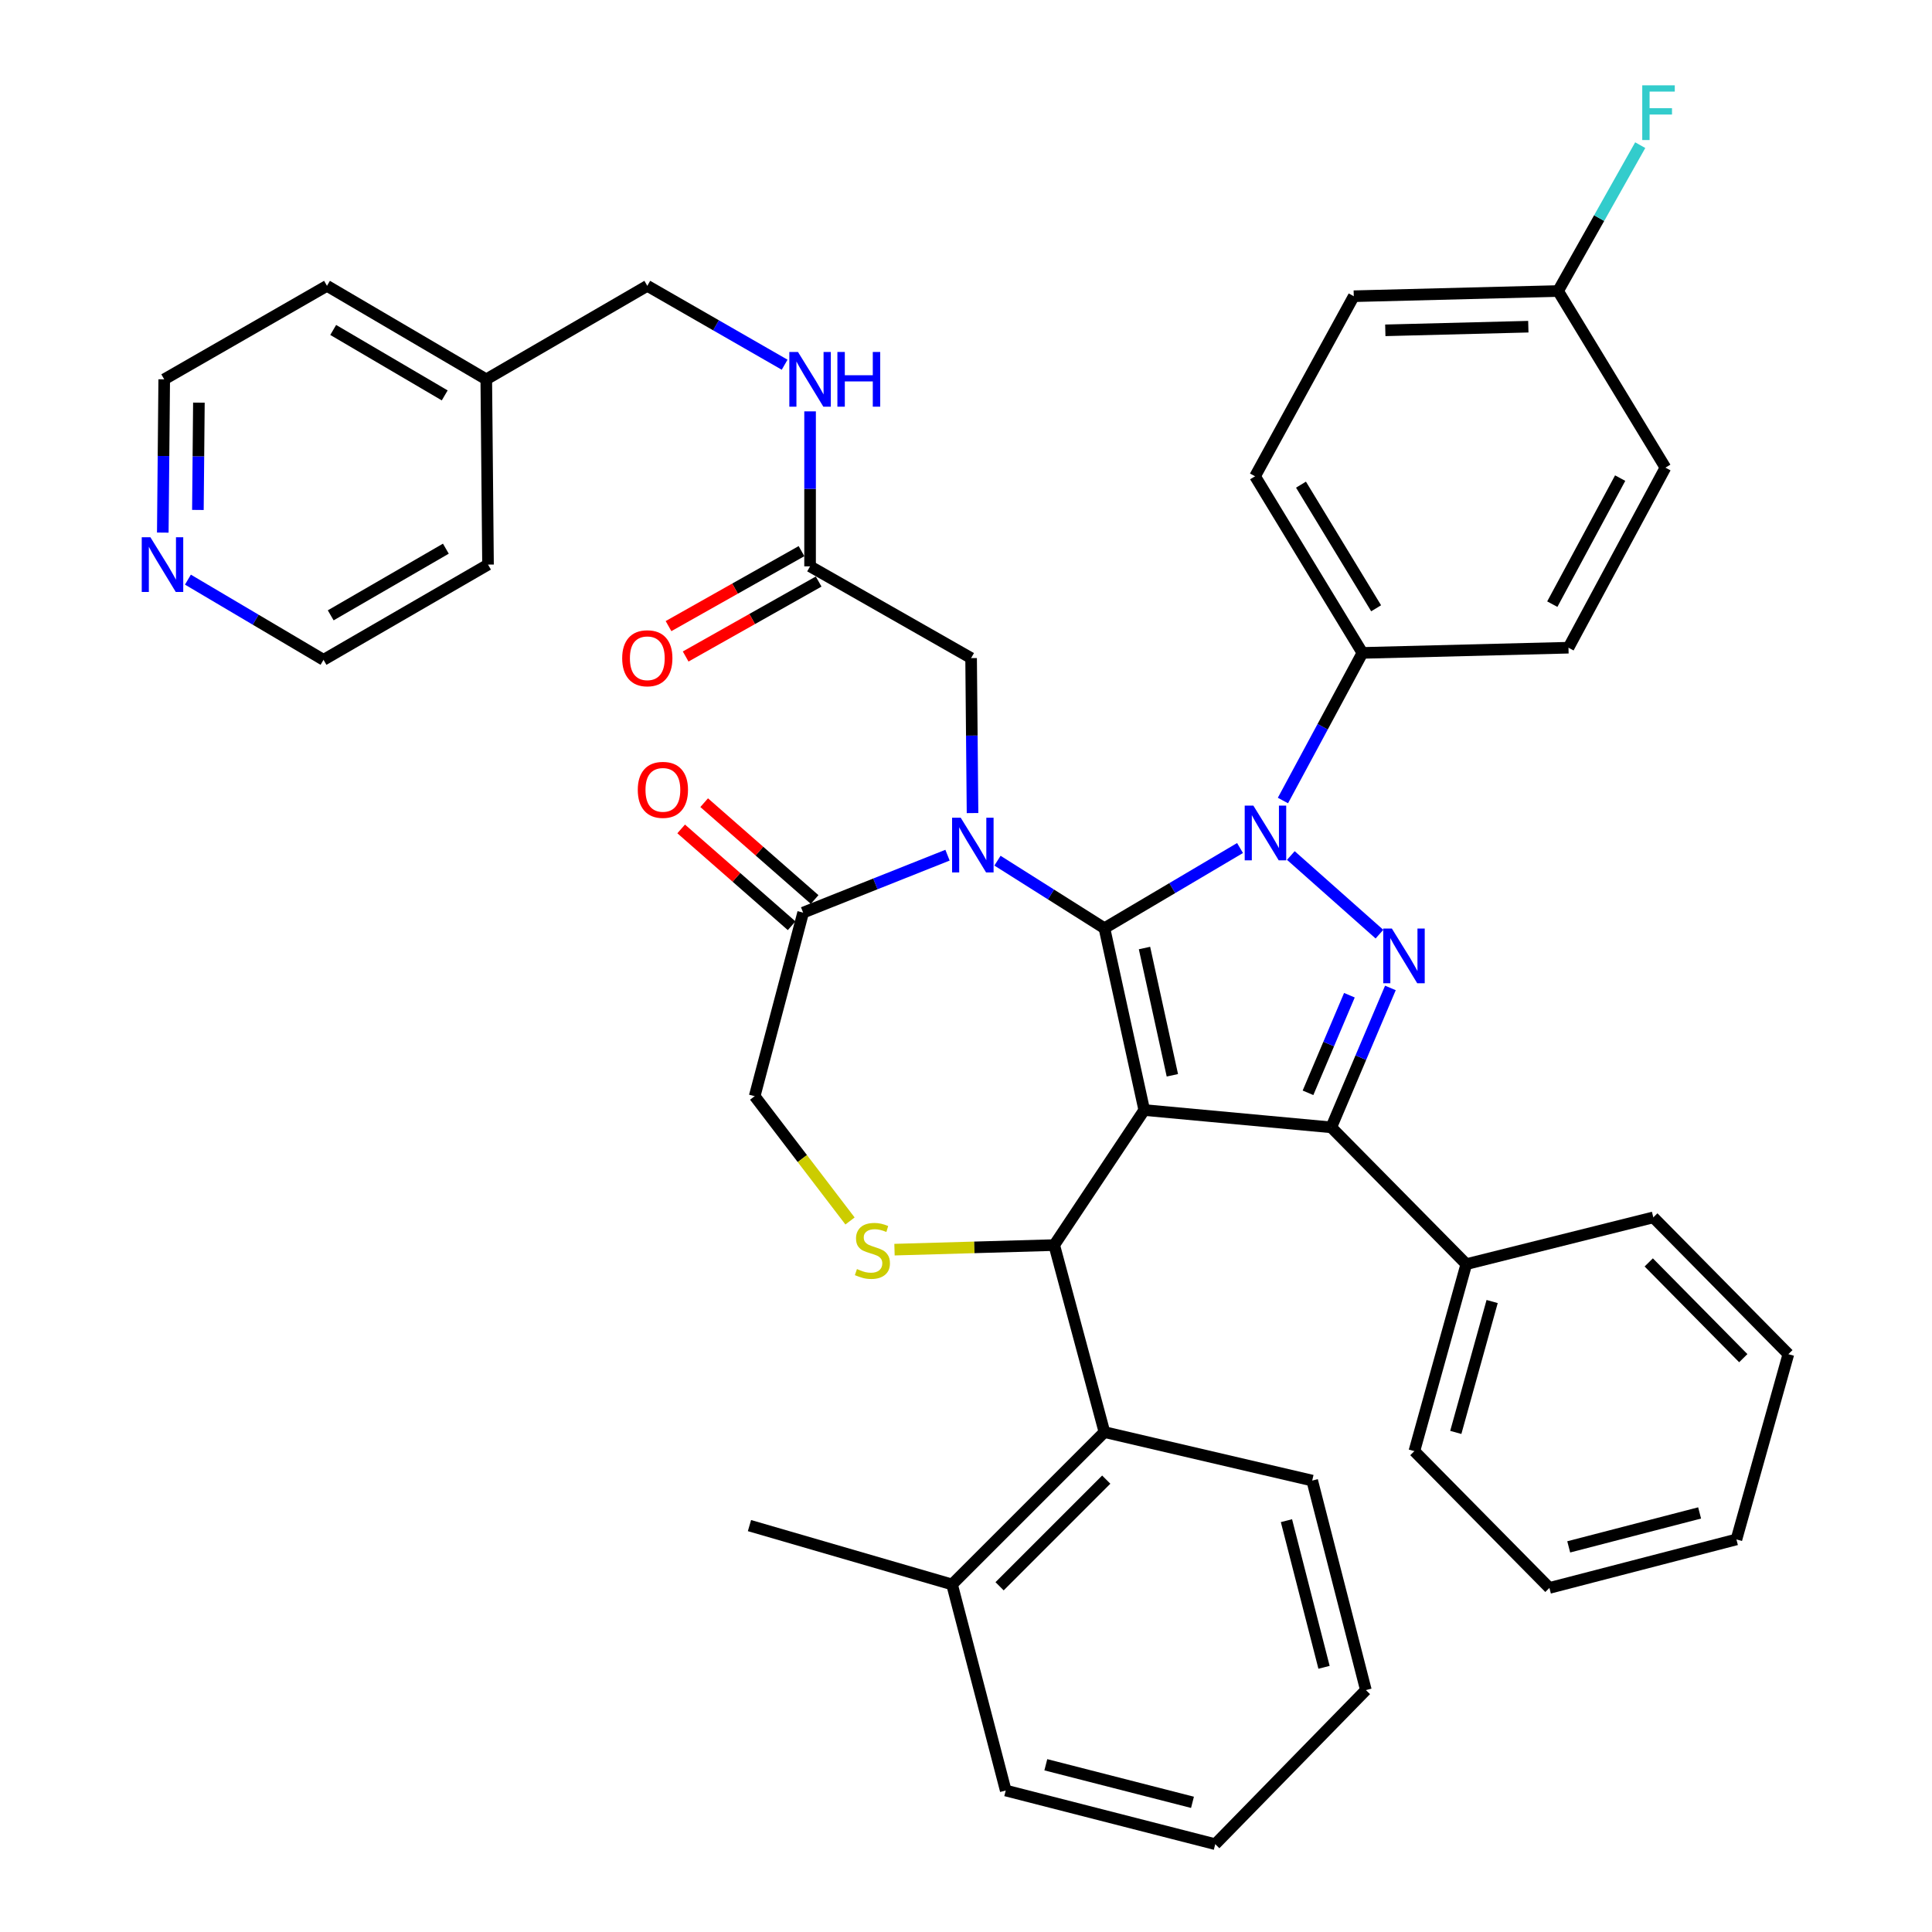 <?xml version='1.0' encoding='iso-8859-1'?>
<svg version='1.1' baseProfile='full'
              xmlns='http://www.w3.org/2000/svg'
                      xmlns:rdkit='http://www.rdkit.org/xml'
                      xmlns:xlink='http://www.w3.org/1999/xlink'
                  xml:space='preserve'
width='1000px' height='1000px' viewBox='0 0 1000 1000'>
<!-- END OF HEADER -->
<rect style='opacity:1.0;fill:#FFFFFF;stroke:none' width='1000' height='1000' x='0' y='0'> </rect>
<path class='bond-0' d='M 419.295,293.137 L 419.295,253.03' style='fill:none;fill-rule:evenodd;stroke:#000000;stroke-width:6px;stroke-linecap:butt;stroke-linejoin:miter;stroke-opacity:1' />
<path class='bond-0' d='M 419.295,253.03 L 419.295,212.922' style='fill:none;fill-rule:evenodd;stroke:#0000FF;stroke-width:6px;stroke-linecap:butt;stroke-linejoin:miter;stroke-opacity:1' />
<path class='bond-1' d='M 414.86,285.27 L 380.443,304.671' style='fill:none;fill-rule:evenodd;stroke:#000000;stroke-width:6px;stroke-linecap:butt;stroke-linejoin:miter;stroke-opacity:1' />
<path class='bond-1' d='M 380.443,304.671 L 346.026,324.073' style='fill:none;fill-rule:evenodd;stroke:#FF0000;stroke-width:6px;stroke-linecap:butt;stroke-linejoin:miter;stroke-opacity:1' />
<path class='bond-1' d='M 423.73,301.004 L 389.313,320.406' style='fill:none;fill-rule:evenodd;stroke:#000000;stroke-width:6px;stroke-linecap:butt;stroke-linejoin:miter;stroke-opacity:1' />
<path class='bond-1' d='M 389.313,320.406 L 354.896,339.807' style='fill:none;fill-rule:evenodd;stroke:#FF0000;stroke-width:6px;stroke-linecap:butt;stroke-linejoin:miter;stroke-opacity:1' />
<path class='bond-2' d='M 419.295,293.137 L 502.643,340.631' style='fill:none;fill-rule:evenodd;stroke:#000000;stroke-width:6px;stroke-linecap:butt;stroke-linejoin:miter;stroke-opacity:1' />
<path class='bond-3' d='M 84.259,275.677 L 84.629,236.009' style='fill:none;fill-rule:evenodd;stroke:#0000FF;stroke-width:6px;stroke-linecap:butt;stroke-linejoin:miter;stroke-opacity:1' />
<path class='bond-3' d='M 84.629,236.009 L 84.998,196.342' style='fill:none;fill-rule:evenodd;stroke:#000000;stroke-width:6px;stroke-linecap:butt;stroke-linejoin:miter;stroke-opacity:1' />
<path class='bond-3' d='M 102.432,263.945 L 102.69,236.178' style='fill:none;fill-rule:evenodd;stroke:#0000FF;stroke-width:6px;stroke-linecap:butt;stroke-linejoin:miter;stroke-opacity:1' />
<path class='bond-3' d='M 102.69,236.178 L 102.949,208.411' style='fill:none;fill-rule:evenodd;stroke:#000000;stroke-width:6px;stroke-linecap:butt;stroke-linejoin:miter;stroke-opacity:1' />
<path class='bond-4' d='M 97.266,300.017 L 132.36,320.771' style='fill:none;fill-rule:evenodd;stroke:#0000FF;stroke-width:6px;stroke-linecap:butt;stroke-linejoin:miter;stroke-opacity:1' />
<path class='bond-4' d='M 132.36,320.771 L 167.453,341.525' style='fill:none;fill-rule:evenodd;stroke:#000000;stroke-width:6px;stroke-linecap:butt;stroke-linejoin:miter;stroke-opacity:1' />
<path class='bond-5' d='M 406.126,188.777 L 370.584,168.361' style='fill:none;fill-rule:evenodd;stroke:#0000FF;stroke-width:6px;stroke-linecap:butt;stroke-linejoin:miter;stroke-opacity:1' />
<path class='bond-5' d='M 370.584,168.361 L 335.043,147.945' style='fill:none;fill-rule:evenodd;stroke:#000000;stroke-width:6px;stroke-linecap:butt;stroke-linejoin:miter;stroke-opacity:1' />
<path class='bond-6' d='M 251.695,196.342 L 252.598,292.234' style='fill:none;fill-rule:evenodd;stroke:#000000;stroke-width:6px;stroke-linecap:butt;stroke-linejoin:miter;stroke-opacity:1' />
<path class='bond-7' d='M 251.695,196.342 L 335.043,147.945' style='fill:none;fill-rule:evenodd;stroke:#000000;stroke-width:6px;stroke-linecap:butt;stroke-linejoin:miter;stroke-opacity:1' />
<path class='bond-8' d='M 251.695,196.342 L 169.24,147.945' style='fill:none;fill-rule:evenodd;stroke:#000000;stroke-width:6px;stroke-linecap:butt;stroke-linejoin:miter;stroke-opacity:1' />
<path class='bond-8' d='M 230.183,204.66 L 172.465,170.782' style='fill:none;fill-rule:evenodd;stroke:#000000;stroke-width:6px;stroke-linecap:butt;stroke-linejoin:miter;stroke-opacity:1' />
<path class='bond-9' d='M 664.049,414.348 L 684.616,376.145' style='fill:none;fill-rule:evenodd;stroke:#0000FF;stroke-width:6px;stroke-linecap:butt;stroke-linejoin:miter;stroke-opacity:1' />
<path class='bond-9' d='M 684.616,376.145 L 705.184,337.942' style='fill:none;fill-rule:evenodd;stroke:#000000;stroke-width:6px;stroke-linecap:butt;stroke-linejoin:miter;stroke-opacity:1' />
<path class='bond-10' d='M 641.839,438.938 L 606.746,459.691' style='fill:none;fill-rule:evenodd;stroke:#0000FF;stroke-width:6px;stroke-linecap:butt;stroke-linejoin:miter;stroke-opacity:1' />
<path class='bond-10' d='M 606.746,459.691 L 571.652,480.445' style='fill:none;fill-rule:evenodd;stroke:#000000;stroke-width:6px;stroke-linecap:butt;stroke-linejoin:miter;stroke-opacity:1' />
<path class='bond-11' d='M 668.137,442.813 L 714.001,483.516' style='fill:none;fill-rule:evenodd;stroke:#0000FF;stroke-width:6px;stroke-linecap:butt;stroke-linejoin:miter;stroke-opacity:1' />
<path class='bond-12' d='M 689.058,583.512 L 758.96,654.317' style='fill:none;fill-rule:evenodd;stroke:#000000;stroke-width:6px;stroke-linecap:butt;stroke-linejoin:miter;stroke-opacity:1' />
<path class='bond-13' d='M 689.058,583.512 L 592.263,574.551' style='fill:none;fill-rule:evenodd;stroke:#000000;stroke-width:6px;stroke-linecap:butt;stroke-linejoin:miter;stroke-opacity:1' />
<path class='bond-14' d='M 689.058,583.512 L 704.364,547.433' style='fill:none;fill-rule:evenodd;stroke:#000000;stroke-width:6px;stroke-linecap:butt;stroke-linejoin:miter;stroke-opacity:1' />
<path class='bond-14' d='M 704.364,547.433 L 719.669,511.354' style='fill:none;fill-rule:evenodd;stroke:#0000FF;stroke-width:6px;stroke-linecap:butt;stroke-linejoin:miter;stroke-opacity:1' />
<path class='bond-14' d='M 677.022,565.634 L 687.735,540.379' style='fill:none;fill-rule:evenodd;stroke:#000000;stroke-width:6px;stroke-linecap:butt;stroke-linejoin:miter;stroke-opacity:1' />
<path class='bond-14' d='M 687.735,540.379 L 698.449,515.124' style='fill:none;fill-rule:evenodd;stroke:#0000FF;stroke-width:6px;stroke-linecap:butt;stroke-linejoin:miter;stroke-opacity:1' />
<path class='bond-15' d='M 592.263,574.551 L 571.652,480.445' style='fill:none;fill-rule:evenodd;stroke:#000000;stroke-width:6px;stroke-linecap:butt;stroke-linejoin:miter;stroke-opacity:1' />
<path class='bond-15' d='M 606.816,556.57 L 592.388,490.697' style='fill:none;fill-rule:evenodd;stroke:#000000;stroke-width:6px;stroke-linecap:butt;stroke-linejoin:miter;stroke-opacity:1' />
<path class='bond-16' d='M 592.263,574.551 L 545.662,644.453' style='fill:none;fill-rule:evenodd;stroke:#000000;stroke-width:6px;stroke-linecap:butt;stroke-linejoin:miter;stroke-opacity:1' />
<path class='bond-17' d='M 571.652,480.445 L 543.971,462.963' style='fill:none;fill-rule:evenodd;stroke:#000000;stroke-width:6px;stroke-linecap:butt;stroke-linejoin:miter;stroke-opacity:1' />
<path class='bond-17' d='M 543.971,462.963 L 516.29,445.481' style='fill:none;fill-rule:evenodd;stroke:#0000FF;stroke-width:6px;stroke-linecap:butt;stroke-linejoin:miter;stroke-opacity:1' />
<path class='bond-18' d='M 490.433,442.64 L 453.068,457.509' style='fill:none;fill-rule:evenodd;stroke:#0000FF;stroke-width:6px;stroke-linecap:butt;stroke-linejoin:miter;stroke-opacity:1' />
<path class='bond-18' d='M 453.068,457.509 L 415.702,472.377' style='fill:none;fill-rule:evenodd;stroke:#000000;stroke-width:6px;stroke-linecap:butt;stroke-linejoin:miter;stroke-opacity:1' />
<path class='bond-19' d='M 503.383,420.846 L 503.013,380.739' style='fill:none;fill-rule:evenodd;stroke:#0000FF;stroke-width:6px;stroke-linecap:butt;stroke-linejoin:miter;stroke-opacity:1' />
<path class='bond-19' d='M 503.013,380.739 L 502.643,340.631' style='fill:none;fill-rule:evenodd;stroke:#000000;stroke-width:6px;stroke-linecap:butt;stroke-linejoin:miter;stroke-opacity:1' />
<path class='bond-20' d='M 415.702,472.377 L 390.616,567.376' style='fill:none;fill-rule:evenodd;stroke:#000000;stroke-width:6px;stroke-linecap:butt;stroke-linejoin:miter;stroke-opacity:1' />
<path class='bond-21' d='M 421.655,465.586 L 393.066,440.526' style='fill:none;fill-rule:evenodd;stroke:#000000;stroke-width:6px;stroke-linecap:butt;stroke-linejoin:miter;stroke-opacity:1' />
<path class='bond-21' d='M 393.066,440.526 L 364.478,415.466' style='fill:none;fill-rule:evenodd;stroke:#FF0000;stroke-width:6px;stroke-linecap:butt;stroke-linejoin:miter;stroke-opacity:1' />
<path class='bond-21' d='M 409.749,479.169 L 381.16,454.109' style='fill:none;fill-rule:evenodd;stroke:#000000;stroke-width:6px;stroke-linecap:butt;stroke-linejoin:miter;stroke-opacity:1' />
<path class='bond-21' d='M 381.16,454.109 L 352.571,429.049' style='fill:none;fill-rule:evenodd;stroke:#FF0000;stroke-width:6px;stroke-linecap:butt;stroke-linejoin:miter;stroke-opacity:1' />
<path class='bond-22' d='M 390.616,567.376 L 415.291,599.674' style='fill:none;fill-rule:evenodd;stroke:#000000;stroke-width:6px;stroke-linecap:butt;stroke-linejoin:miter;stroke-opacity:1' />
<path class='bond-22' d='M 415.291,599.674 L 439.967,631.972' style='fill:none;fill-rule:evenodd;stroke:#CCCC00;stroke-width:6px;stroke-linecap:butt;stroke-linejoin:miter;stroke-opacity:1' />
<path class='bond-23' d='M 462.99,646.815 L 504.326,645.634' style='fill:none;fill-rule:evenodd;stroke:#CCCC00;stroke-width:6px;stroke-linecap:butt;stroke-linejoin:miter;stroke-opacity:1' />
<path class='bond-23' d='M 504.326,645.634 L 545.662,644.453' style='fill:none;fill-rule:evenodd;stroke:#000000;stroke-width:6px;stroke-linecap:butt;stroke-linejoin:miter;stroke-opacity:1' />
<path class='bond-24' d='M 545.662,644.453 L 571.652,741.247' style='fill:none;fill-rule:evenodd;stroke:#000000;stroke-width:6px;stroke-linecap:butt;stroke-linejoin:miter;stroke-opacity:1' />
<path class='bond-25' d='M 571.652,741.247 L 492.779,820.11' style='fill:none;fill-rule:evenodd;stroke:#000000;stroke-width:6px;stroke-linecap:butt;stroke-linejoin:miter;stroke-opacity:1' />
<path class='bond-25' d='M 572.592,765.85 L 517.381,821.054' style='fill:none;fill-rule:evenodd;stroke:#000000;stroke-width:6px;stroke-linecap:butt;stroke-linejoin:miter;stroke-opacity:1' />
<path class='bond-26' d='M 571.652,741.247 L 679.194,766.344' style='fill:none;fill-rule:evenodd;stroke:#000000;stroke-width:6px;stroke-linecap:butt;stroke-linejoin:miter;stroke-opacity:1' />
<path class='bond-27' d='M 492.779,820.11 L 387.926,789.645' style='fill:none;fill-rule:evenodd;stroke:#000000;stroke-width:6px;stroke-linecap:butt;stroke-linejoin:miter;stroke-opacity:1' />
<path class='bond-28' d='M 492.779,820.11 L 520.565,926.769' style='fill:none;fill-rule:evenodd;stroke:#000000;stroke-width:6px;stroke-linecap:butt;stroke-linejoin:miter;stroke-opacity:1' />
<path class='bond-29' d='M 679.194,766.344 L 706.98,874.779' style='fill:none;fill-rule:evenodd;stroke:#000000;stroke-width:6px;stroke-linecap:butt;stroke-linejoin:miter;stroke-opacity:1' />
<path class='bond-29' d='M 665.865,787.093 L 685.315,862.998' style='fill:none;fill-rule:evenodd;stroke:#000000;stroke-width:6px;stroke-linecap:butt;stroke-linejoin:miter;stroke-opacity:1' />
<path class='bond-30' d='M 705.184,337.942 L 649.622,246.526' style='fill:none;fill-rule:evenodd;stroke:#000000;stroke-width:6px;stroke-linecap:butt;stroke-linejoin:miter;stroke-opacity:1' />
<path class='bond-30' d='M 712.285,314.848 L 673.391,250.857' style='fill:none;fill-rule:evenodd;stroke:#000000;stroke-width:6px;stroke-linecap:butt;stroke-linejoin:miter;stroke-opacity:1' />
<path class='bond-31' d='M 705.184,337.942 L 811.843,335.253' style='fill:none;fill-rule:evenodd;stroke:#000000;stroke-width:6px;stroke-linecap:butt;stroke-linejoin:miter;stroke-opacity:1' />
<path class='bond-32' d='M 806.464,150.634 L 700.708,153.323' style='fill:none;fill-rule:evenodd;stroke:#000000;stroke-width:6px;stroke-linecap:butt;stroke-linejoin:miter;stroke-opacity:1' />
<path class='bond-32' d='M 791.06,169.094 L 717.031,170.977' style='fill:none;fill-rule:evenodd;stroke:#000000;stroke-width:6px;stroke-linecap:butt;stroke-linejoin:miter;stroke-opacity:1' />
<path class='bond-33' d='M 806.464,150.634 L 827.722,112.884' style='fill:none;fill-rule:evenodd;stroke:#000000;stroke-width:6px;stroke-linecap:butt;stroke-linejoin:miter;stroke-opacity:1' />
<path class='bond-33' d='M 827.722,112.884 L 848.979,75.133' style='fill:none;fill-rule:evenodd;stroke:#33CCCC;stroke-width:6px;stroke-linecap:butt;stroke-linejoin:miter;stroke-opacity:1' />
<path class='bond-34' d='M 806.464,150.634 L 862.026,242.05' style='fill:none;fill-rule:evenodd;stroke:#000000;stroke-width:6px;stroke-linecap:butt;stroke-linejoin:miter;stroke-opacity:1' />
<path class='bond-35' d='M 758.96,654.317 L 732.077,751.102' style='fill:none;fill-rule:evenodd;stroke:#000000;stroke-width:6px;stroke-linecap:butt;stroke-linejoin:miter;stroke-opacity:1' />
<path class='bond-35' d='M 772.331,673.668 L 753.513,741.418' style='fill:none;fill-rule:evenodd;stroke:#000000;stroke-width:6px;stroke-linecap:butt;stroke-linejoin:miter;stroke-opacity:1' />
<path class='bond-36' d='M 758.96,654.317 L 855.755,630.113' style='fill:none;fill-rule:evenodd;stroke:#000000;stroke-width:6px;stroke-linecap:butt;stroke-linejoin:miter;stroke-opacity:1' />
<path class='bond-37' d='M 732.077,751.102 L 801.979,821.907' style='fill:none;fill-rule:evenodd;stroke:#000000;stroke-width:6px;stroke-linecap:butt;stroke-linejoin:miter;stroke-opacity:1' />
<path class='bond-38' d='M 855.755,630.113 L 925.657,700.918' style='fill:none;fill-rule:evenodd;stroke:#000000;stroke-width:6px;stroke-linecap:butt;stroke-linejoin:miter;stroke-opacity:1' />
<path class='bond-38' d='M 853.386,653.424 L 902.318,702.987' style='fill:none;fill-rule:evenodd;stroke:#000000;stroke-width:6px;stroke-linecap:butt;stroke-linejoin:miter;stroke-opacity:1' />
<path class='bond-39' d='M 801.979,821.907 L 898.774,796.81' style='fill:none;fill-rule:evenodd;stroke:#000000;stroke-width:6px;stroke-linecap:butt;stroke-linejoin:miter;stroke-opacity:1' />
<path class='bond-39' d='M 811.965,800.658 L 879.721,783.09' style='fill:none;fill-rule:evenodd;stroke:#000000;stroke-width:6px;stroke-linecap:butt;stroke-linejoin:miter;stroke-opacity:1' />
<path class='bond-40' d='M 925.657,700.918 L 898.774,796.81' style='fill:none;fill-rule:evenodd;stroke:#000000;stroke-width:6px;stroke-linecap:butt;stroke-linejoin:miter;stroke-opacity:1' />
<path class='bond-41' d='M 649.622,246.526 L 700.708,153.323' style='fill:none;fill-rule:evenodd;stroke:#000000;stroke-width:6px;stroke-linecap:butt;stroke-linejoin:miter;stroke-opacity:1' />
<path class='bond-42' d='M 811.843,335.253 L 862.026,242.05' style='fill:none;fill-rule:evenodd;stroke:#000000;stroke-width:6px;stroke-linecap:butt;stroke-linejoin:miter;stroke-opacity:1' />
<path class='bond-42' d='M 803.467,312.709 L 838.595,247.468' style='fill:none;fill-rule:evenodd;stroke:#000000;stroke-width:6px;stroke-linecap:butt;stroke-linejoin:miter;stroke-opacity:1' />
<path class='bond-43' d='M 520.565,926.769 L 629.01,954.545' style='fill:none;fill-rule:evenodd;stroke:#000000;stroke-width:6px;stroke-linecap:butt;stroke-linejoin:miter;stroke-opacity:1' />
<path class='bond-43' d='M 541.314,913.438 L 617.225,932.881' style='fill:none;fill-rule:evenodd;stroke:#000000;stroke-width:6px;stroke-linecap:butt;stroke-linejoin:miter;stroke-opacity:1' />
<path class='bond-44' d='M 706.98,874.779 L 629.01,954.545' style='fill:none;fill-rule:evenodd;stroke:#000000;stroke-width:6px;stroke-linecap:butt;stroke-linejoin:miter;stroke-opacity:1' />
<path class='bond-45' d='M 84.998,196.342 L 169.24,147.945' style='fill:none;fill-rule:evenodd;stroke:#000000;stroke-width:6px;stroke-linecap:butt;stroke-linejoin:miter;stroke-opacity:1' />
<path class='bond-46' d='M 167.453,341.525 L 252.598,292.234' style='fill:none;fill-rule:evenodd;stroke:#000000;stroke-width:6px;stroke-linecap:butt;stroke-linejoin:miter;stroke-opacity:1' />
<path class='bond-46' d='M 171.176,318.499 L 230.777,283.996' style='fill:none;fill-rule:evenodd;stroke:#000000;stroke-width:6px;stroke-linecap:butt;stroke-linejoin:miter;stroke-opacity:1' />
<path  class='atom-1' d='M 77.845 278.074
L 87.125 293.074
Q 88.045 294.554, 89.525 297.234
Q 91.005 299.914, 91.085 300.074
L 91.085 278.074
L 94.845 278.074
L 94.845 306.394
L 90.965 306.394
L 81.005 289.994
Q 79.845 288.074, 78.605 285.874
Q 77.405 283.674, 77.045 282.994
L 77.045 306.394
L 73.365 306.394
L 73.365 278.074
L 77.845 278.074
' fill='#0000FF'/>
<path  class='atom-2' d='M 413.035 182.182
L 422.315 197.182
Q 423.235 198.662, 424.715 201.342
Q 426.195 204.022, 426.275 204.182
L 426.275 182.182
L 430.035 182.182
L 430.035 210.502
L 426.155 210.502
L 416.195 194.102
Q 415.035 192.182, 413.795 189.982
Q 412.595 187.782, 412.235 187.102
L 412.235 210.502
L 408.555 210.502
L 408.555 182.182
L 413.035 182.182
' fill='#0000FF'/>
<path  class='atom-2' d='M 433.435 182.182
L 437.275 182.182
L 437.275 194.222
L 451.755 194.222
L 451.755 182.182
L 455.595 182.182
L 455.595 210.502
L 451.755 210.502
L 451.755 197.422
L 437.275 197.422
L 437.275 210.502
L 433.435 210.502
L 433.435 182.182
' fill='#0000FF'/>
<path  class='atom-3' d='M 322.043 340.711
Q 322.043 333.911, 325.403 330.111
Q 328.763 326.311, 335.043 326.311
Q 341.323 326.311, 344.683 330.111
Q 348.043 333.911, 348.043 340.711
Q 348.043 347.591, 344.643 351.511
Q 341.243 355.391, 335.043 355.391
Q 328.803 355.391, 325.403 351.511
Q 322.043 347.631, 322.043 340.711
M 335.043 352.191
Q 339.363 352.191, 341.683 349.311
Q 344.043 346.391, 344.043 340.711
Q 344.043 335.151, 341.683 332.351
Q 339.363 329.511, 335.043 329.511
Q 330.723 329.511, 328.363 332.311
Q 326.043 335.111, 326.043 340.711
Q 326.043 346.431, 328.363 349.311
Q 330.723 352.191, 335.043 352.191
' fill='#FF0000'/>
<path  class='atom-5' d='M 648.74 416.995
L 658.02 431.995
Q 658.94 433.475, 660.42 436.155
Q 661.9 438.835, 661.98 438.995
L 661.98 416.995
L 665.74 416.995
L 665.74 445.315
L 661.86 445.315
L 651.9 428.915
Q 650.74 426.995, 649.5 424.795
Q 648.3 422.595, 647.94 421.915
L 647.94 445.315
L 644.26 445.315
L 644.26 416.995
L 648.74 416.995
' fill='#0000FF'/>
<path  class='atom-7' d='M 720.438 480.625
L 729.718 495.625
Q 730.638 497.105, 732.118 499.785
Q 733.598 502.465, 733.678 502.625
L 733.678 480.625
L 737.438 480.625
L 737.438 508.945
L 733.558 508.945
L 723.598 492.545
Q 722.438 490.625, 721.198 488.425
Q 719.998 486.225, 719.638 485.545
L 719.638 508.945
L 715.958 508.945
L 715.958 480.625
L 720.438 480.625
' fill='#0000FF'/>
<path  class='atom-10' d='M 497.276 423.266
L 506.556 438.266
Q 507.476 439.746, 508.956 442.426
Q 510.436 445.106, 510.516 445.266
L 510.516 423.266
L 514.276 423.266
L 514.276 451.586
L 510.396 451.586
L 500.436 435.186
Q 499.276 433.266, 498.036 431.066
Q 496.836 428.866, 496.476 428.186
L 496.476 451.586
L 492.796 451.586
L 492.796 423.266
L 497.276 423.266
' fill='#0000FF'/>
<path  class='atom-13' d='M 443.556 656.862
Q 443.876 656.982, 445.196 657.542
Q 446.516 658.102, 447.956 658.462
Q 449.436 658.782, 450.876 658.782
Q 453.556 658.782, 455.116 657.502
Q 456.676 656.182, 456.676 653.902
Q 456.676 652.342, 455.876 651.382
Q 455.116 650.422, 453.916 649.902
Q 452.716 649.382, 450.716 648.782
Q 448.196 648.022, 446.676 647.302
Q 445.196 646.582, 444.116 645.062
Q 443.076 643.542, 443.076 640.982
Q 443.076 637.422, 445.476 635.222
Q 447.916 633.022, 452.716 633.022
Q 455.996 633.022, 459.716 634.582
L 458.796 637.662
Q 455.396 636.262, 452.836 636.262
Q 450.076 636.262, 448.556 637.422
Q 447.036 638.542, 447.076 640.502
Q 447.076 642.022, 447.836 642.942
Q 448.636 643.862, 449.756 644.382
Q 450.916 644.902, 452.836 645.502
Q 455.396 646.302, 456.916 647.102
Q 458.436 647.902, 459.516 649.542
Q 460.636 651.142, 460.636 653.902
Q 460.636 657.822, 457.996 659.942
Q 455.396 662.022, 451.036 662.022
Q 448.516 662.022, 446.596 661.462
Q 444.716 660.942, 442.476 660.022
L 443.556 656.862
' fill='#CCCC00'/>
<path  class='atom-15' d='M 330.111 408.827
Q 330.111 402.027, 333.471 398.227
Q 336.831 394.427, 343.111 394.427
Q 349.391 394.427, 352.751 398.227
Q 356.111 402.027, 356.111 408.827
Q 356.111 415.707, 352.711 419.627
Q 349.311 423.507, 343.111 423.507
Q 336.871 423.507, 333.471 419.627
Q 330.111 415.747, 330.111 408.827
M 343.111 420.307
Q 347.431 420.307, 349.751 417.427
Q 352.111 414.507, 352.111 408.827
Q 352.111 403.267, 349.751 400.467
Q 347.431 397.627, 343.111 397.627
Q 338.791 397.627, 336.431 400.427
Q 334.111 403.227, 334.111 408.827
Q 334.111 414.547, 336.431 417.427
Q 338.791 420.307, 343.111 420.307
' fill='#FF0000'/>
<path  class='atom-28' d='M 850.024 44.165
L 866.864 44.165
L 866.864 47.405
L 853.824 47.405
L 853.824 56.005
L 865.424 56.005
L 865.424 59.285
L 853.824 59.285
L 853.824 72.485
L 850.024 72.485
L 850.024 44.165
' fill='#33CCCC'/>
</svg>

